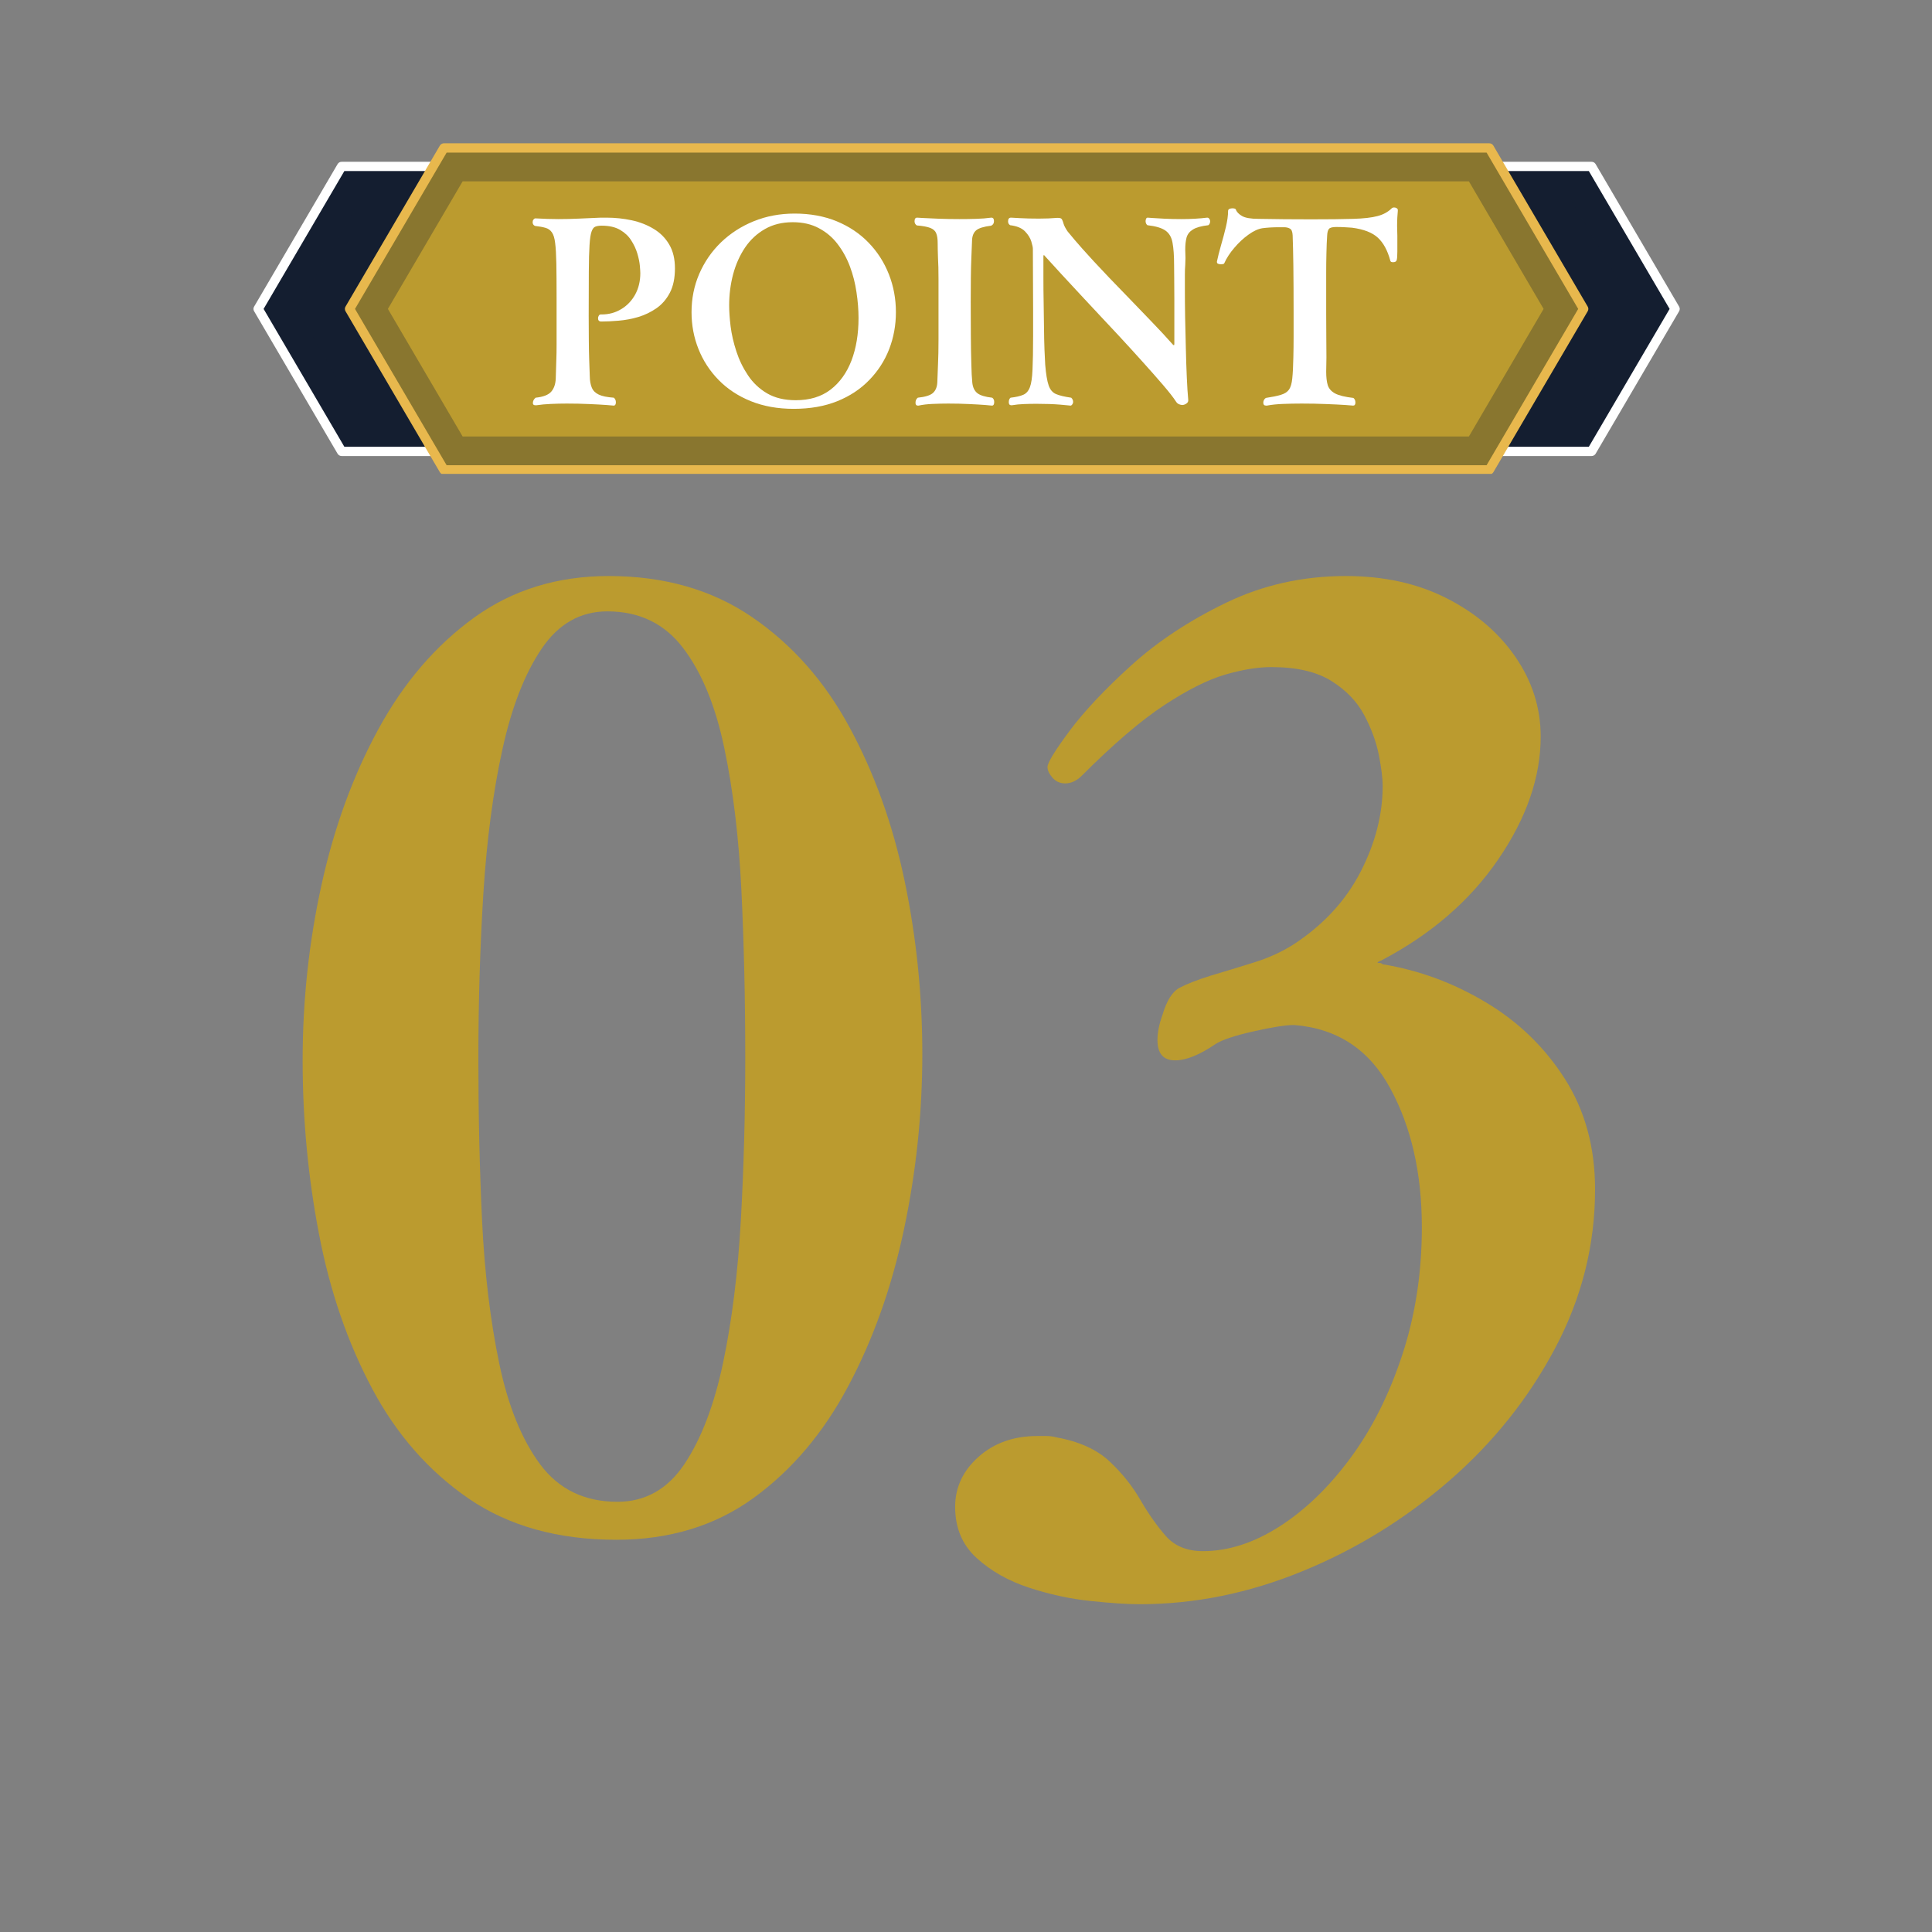 <?xml version="1.0" encoding="UTF-8"?> <svg xmlns="http://www.w3.org/2000/svg" xmlns:xlink="http://www.w3.org/1999/xlink" width="336" zoomAndPan="magnify" viewBox="0 0 252 252" height="336" preserveAspectRatio="xMidYMid meet" version="1.0"><rect x="0" y="0" width="252" height="252" fill="#808080" stroke="none"/><defs><filter x="0%" y="0%" width="100%" height="100%" id="cd6752f6c1"><feColorMatrix values="0 0 0 0 1 0 0 0 0 1 0 0 0 0 1 0 0 0 1 0" color-interpolation-filters="sRGB"></feColorMatrix></filter><g></g><clipPath id="1d4dc71b6e"><path d="M 33.043 21 L 219 21 L 219 59 L 33.043 59 Z M 33.043 21 " clip-rule="nonzero"></path></clipPath><clipPath id="86b4d609e0"><path d="M 33.043 21 L 219 21 L 219 60 L 33.043 60 Z M 33.043 21 " clip-rule="nonzero"></path></clipPath><mask id="b1a4d6df98"><g filter="url(#cd6752f6c1)"><rect x="-25.2" width="302.4" fill="#000000" y="-25.2" height="302.4" fill-opacity="0.3"></rect></g></mask><clipPath id="fd1b2f8b4c"><path d="M 0.359 0.359 L 185.641 0.359 L 185.641 38 L 0.359 38 Z M 0.359 0.359 " clip-rule="nonzero"></path></clipPath><clipPath id="5ea270b8a7"><rect x="0" width="186" y="0" height="39"></rect></clipPath><clipPath id="aad4d3905d"><path d="M 33.043 21 L 219.281 21 L 219.281 60 L 33.043 60 Z M 33.043 21 " clip-rule="nonzero"></path></clipPath><clipPath id="7774264410"><path d="M 45 19 L 207 19 L 207 61.812 L 45 61.812 Z M 45 19 " clip-rule="nonzero"></path></clipPath><clipPath id="841ca84150"><path d="M 45 18.672 L 207 18.672 L 207 61.812 L 45 61.812 Z M 45 18.672 " clip-rule="nonzero"></path></clipPath><mask id="43a245670e"><g filter="url(#cd6752f6c1)"><rect x="-25.2" width="302.4" fill="#000000" y="-25.2" height="302.4" fill-opacity="0.3"></rect></g></mask><clipPath id="9d96aff2c0"><path d="M 0.121 1 L 161.641 1 L 161.641 43.68 L 0.121 43.68 Z M 0.121 1 " clip-rule="nonzero"></path></clipPath><clipPath id="888cdd7dea"><rect x="0" width="162" y="0" height="44"></rect></clipPath><clipPath id="2caf3b6e59"><path d="M 44 18.672 L 208 18.672 L 208 61.812 L 44 61.812 Z M 44 18.672 " clip-rule="nonzero"></path></clipPath></defs><g clip-path="url(#1d4dc71b6e)"><path fill="#141e30" d="M 44.566 58.879 L 207.594 58.879 L 218.484 40.293 L 207.594 21.707 L 44.566 21.707 L 33.672 40.293 Z M 44.566 58.879 " fill-opacity="1" fill-rule="nonzero"></path></g><g clip-path="url(#86b4d609e0)"><g mask="url(#b1a4d6df98)"><g transform="matrix(1, 0, 0, 1, 33, 21)"><g clip-path="url(#5ea270b8a7)"><g clip-path="url(#fd1b2f8b4c)"><path fill="#141e30" d="M 185.449 19.25 L 174.555 0.664 C 174.539 0.637 174.512 0.621 174.48 0.621 L 11.453 0.621 C 11.422 0.621 11.395 0.637 11.379 0.664 L 0.484 19.25 C 0.469 19.277 0.469 19.312 0.484 19.336 L 11.379 37.926 C 11.395 37.953 11.422 37.969 11.453 37.969 L 174.48 37.969 C 174.516 37.969 174.543 37.953 174.559 37.926 L 185.449 19.336 C 185.465 19.309 185.465 19.277 185.449 19.25 Z M 180.266 19.293 L 171.926 33.523 L 14.004 33.523 L 5.668 19.293 L 14.004 5.062 L 171.926 5.062 Z M 180.266 19.293 " fill-opacity="1" fill-rule="nonzero"></path></g></g></g></g></g><g clip-path="url(#aad4d3905d)"><path fill="#ffffff" d="M 207.594 59.484 L 44.566 59.484 C 44.348 59.484 44.145 59.367 44.035 59.184 L 33.145 40.594 C 33.031 40.41 33.031 40.176 33.145 39.992 L 44.035 21.402 C 44.145 21.215 44.348 21.102 44.566 21.102 L 207.594 21.102 C 207.812 21.102 208.016 21.215 208.125 21.402 L 219.016 39.992 C 219.125 40.176 219.125 40.41 219.016 40.594 L 208.125 59.184 C 208.016 59.367 207.812 59.484 207.594 59.484 Z M 44.918 58.277 L 207.238 58.277 L 217.777 40.293 L 207.238 22.309 L 44.918 22.309 L 34.383 40.293 Z M 44.918 58.277 " fill-opacity="1" fill-rule="nonzero"></path></g><g clip-path="url(#7774264410)"><path fill="#bb9b2f" d="M 57.902 61.289 L 194.258 61.289 L 206.559 40.293 L 194.258 19.297 L 57.902 19.297 L 45.598 40.293 Z M 57.902 61.289 " fill-opacity="1" fill-rule="nonzero"></path></g><g clip-path="url(#841ca84150)"><g mask="url(#43a245670e)"><g transform="matrix(1, 0, 0, 1, 45, 18)"><g clip-path="url(#888cdd7dea)"><g clip-path="url(#9d96aff2c0)"><path fill="#141e30" d="M 161.523 22.25 L 149.223 1.254 C 149.203 1.227 149.176 1.211 149.145 1.211 L 12.789 1.211 C 12.758 1.211 12.73 1.227 12.711 1.254 L 0.41 22.25 C 0.395 22.277 0.395 22.312 0.41 22.336 L 12.715 43.332 C 12.73 43.359 12.758 43.375 12.789 43.375 L 149.145 43.375 C 149.18 43.375 149.207 43.359 149.223 43.332 L 161.527 22.336 C 161.539 22.309 161.539 22.277 161.523 22.25 Z M 156.34 22.293 L 146.594 38.934 L 15.344 38.934 L 5.594 22.293 L 15.344 5.652 L 146.594 5.652 Z M 156.34 22.293 " fill-opacity="1" fill-rule="nonzero"></path></g></g></g></g></g><g clip-path="url(#2caf3b6e59)"><path fill="#e8b84d" d="M 194.258 61.895 L 57.902 61.895 C 57.684 61.895 57.48 61.777 57.371 61.59 L 45.066 40.594 C 44.957 40.41 44.957 40.176 45.066 39.992 L 57.371 18.996 C 57.48 18.809 57.684 18.691 57.902 18.691 L 194.258 18.691 C 194.477 18.691 194.68 18.809 194.789 18.996 L 207.094 39.992 C 207.203 40.176 207.203 40.41 207.094 40.594 L 194.789 61.59 C 194.676 61.777 194.477 61.895 194.258 61.895 Z M 58.258 60.684 L 193.902 60.684 L 205.852 40.293 L 193.902 19.902 L 58.258 19.902 L 46.305 40.293 Z M 58.258 60.684 " fill-opacity="1" fill-rule="nonzero"></path></g><g fill="#ffffff" fill-opacity="1"><g transform="translate(68.786, 52.405)"><g><path d="M 1.188 0.453 L 1.047 0.453 C 0.828 0.453 0.719 0.359 0.719 0.172 C 0.719 -0.098 0.836 -0.332 1.078 -0.531 C 2.066 -0.633 2.742 -0.895 3.109 -1.312 C 3.473 -1.727 3.672 -2.297 3.703 -3.016 C 3.734 -3.742 3.758 -4.594 3.781 -5.562 C 3.801 -6 3.812 -6.645 3.812 -7.5 C 3.812 -8.352 3.812 -9.32 3.812 -10.406 C 3.812 -11.5 3.812 -12.57 3.812 -13.625 C 3.812 -15.426 3.801 -16.895 3.781 -18.031 C 3.758 -19.176 3.707 -20.066 3.625 -20.703 C 3.551 -21.336 3.41 -21.801 3.203 -22.094 C 2.992 -22.395 2.711 -22.594 2.359 -22.688 C 2.016 -22.789 1.555 -22.875 0.984 -22.938 C 0.785 -23.039 0.688 -23.203 0.688 -23.422 C 0.688 -23.555 0.723 -23.672 0.797 -23.766 C 0.879 -23.867 0.961 -23.922 1.047 -23.922 C 2.148 -23.859 3.148 -23.828 4.047 -23.828 C 4.961 -23.828 5.859 -23.848 6.734 -23.891 C 7.617 -23.93 8.566 -23.973 9.578 -24.016 L 10.328 -24.016 C 11.453 -24.016 12.547 -23.898 13.609 -23.672 C 14.672 -23.441 15.629 -23.066 16.484 -22.547 C 17.336 -22.035 18.008 -21.359 18.5 -20.516 C 19 -19.672 19.25 -18.633 19.25 -17.406 C 19.25 -16.133 19.031 -15.078 18.594 -14.234 C 18.156 -13.391 17.57 -12.711 16.844 -12.203 C 16.125 -11.703 15.336 -11.32 14.484 -11.062 C 13.629 -10.812 12.773 -10.648 11.922 -10.578 C 11.078 -10.504 10.316 -10.469 9.641 -10.469 C 9.359 -10.469 9.219 -10.609 9.219 -10.891 C 9.219 -11.004 9.25 -11.113 9.312 -11.219 C 9.375 -11.332 9.461 -11.391 9.578 -11.391 L 9.703 -11.391 C 10.629 -11.391 11.473 -11.617 12.234 -12.078 C 13.004 -12.535 13.613 -13.172 14.062 -13.984 C 14.508 -14.797 14.734 -15.727 14.734 -16.781 C 14.734 -16.957 14.711 -17.281 14.672 -17.75 C 14.629 -18.219 14.52 -18.75 14.344 -19.344 C 14.164 -19.938 13.898 -20.504 13.547 -21.047 C 13.203 -21.598 12.719 -22.055 12.094 -22.422 C 11.469 -22.785 10.672 -22.969 9.703 -22.969 C 9.359 -22.969 9.082 -22.926 8.875 -22.844 C 8.664 -22.77 8.5 -22.555 8.375 -22.203 C 8.25 -21.859 8.16 -21.27 8.109 -20.438 C 8.055 -19.602 8.023 -18.441 8.016 -16.953 C 8.004 -15.473 8 -13.562 8 -11.219 C 8 -10.102 8.004 -9.047 8.016 -8.047 C 8.023 -7.047 8.039 -6.219 8.062 -5.562 C 8.102 -4.688 8.129 -3.945 8.141 -3.344 C 8.148 -2.738 8.238 -2.238 8.406 -1.844 C 8.57 -1.445 8.875 -1.145 9.312 -0.938 C 9.75 -0.727 10.406 -0.594 11.281 -0.531 C 11.457 -0.375 11.547 -0.176 11.547 0.062 C 11.547 0.352 11.445 0.5 11.25 0.5 C 11.25 0.5 10.945 0.473 10.344 0.422 C 9.738 0.379 8.977 0.336 8.062 0.297 C 7.145 0.254 6.172 0.234 5.141 0.234 C 4.43 0.234 3.738 0.25 3.062 0.281 C 2.383 0.312 1.758 0.367 1.188 0.453 Z M 1.188 0.453 "></path></g></g></g><g fill="#ffffff" fill-opacity="1"><g transform="translate(88.92, 52.405)"><g><path d="M 14.875 -0.203 C 16.695 -0.203 18.207 -0.66 19.406 -1.578 C 20.613 -2.504 21.523 -3.77 22.141 -5.375 C 22.754 -6.988 23.062 -8.836 23.062 -10.922 C 23.062 -11.992 22.973 -13.113 22.797 -14.281 C 22.629 -15.445 22.344 -16.57 21.938 -17.656 C 21.531 -18.738 20.992 -19.711 20.328 -20.578 C 19.672 -21.441 18.859 -22.129 17.891 -22.641 C 16.93 -23.16 15.797 -23.422 14.484 -23.422 C 13.098 -23.422 11.891 -23.125 10.859 -22.531 C 9.828 -21.945 8.961 -21.145 8.266 -20.125 C 7.578 -19.102 7.055 -17.938 6.703 -16.625 C 6.359 -15.32 6.188 -13.969 6.188 -12.562 C 6.188 -11.801 6.25 -10.895 6.375 -9.844 C 6.508 -8.789 6.758 -7.703 7.125 -6.578 C 7.488 -5.461 7.992 -4.422 8.641 -3.453 C 9.285 -2.484 10.117 -1.695 11.141 -1.094 C 12.16 -0.5 13.406 -0.203 14.875 -0.203 Z M 27.938 -11.688 C 27.938 -9.988 27.645 -8.383 27.062 -6.875 C 26.477 -5.363 25.613 -4.02 24.469 -2.844 C 23.332 -1.664 21.941 -0.742 20.297 -0.078 C 18.648 0.586 16.754 0.922 14.609 0.922 C 12.523 0.922 10.66 0.586 9.016 -0.078 C 7.367 -0.742 5.969 -1.664 4.812 -2.844 C 3.664 -4.02 2.789 -5.363 2.188 -6.875 C 1.582 -8.383 1.281 -9.988 1.281 -11.688 C 1.281 -13.457 1.613 -15.117 2.281 -16.672 C 2.957 -18.234 3.898 -19.602 5.109 -20.781 C 6.328 -21.957 7.754 -22.879 9.391 -23.547 C 11.023 -24.211 12.805 -24.547 14.734 -24.547 C 16.754 -24.547 18.578 -24.211 20.203 -23.547 C 21.828 -22.879 23.211 -21.953 24.359 -20.766 C 25.516 -19.578 26.398 -18.203 27.016 -16.641 C 27.629 -15.086 27.938 -13.438 27.938 -11.688 Z M 27.938 -11.688 "></path></g></g></g><g fill="#ffffff" fill-opacity="1"><g transform="translate(118.133, 52.405)"><g><path d="M 1.672 0.5 L 1.578 0.5 C 1.379 0.5 1.281 0.375 1.281 0.125 C 1.281 -0.156 1.379 -0.375 1.578 -0.531 C 2.547 -0.633 3.203 -0.836 3.547 -1.141 C 3.898 -1.453 4.094 -1.914 4.125 -2.531 C 4.156 -3.145 4.188 -3.957 4.219 -4.969 C 4.258 -5.758 4.281 -6.805 4.281 -8.109 C 4.281 -9.41 4.281 -10.742 4.281 -12.109 C 4.281 -13.492 4.281 -14.785 4.281 -15.984 C 4.281 -17.191 4.258 -18.082 4.219 -18.656 C 4.188 -19.488 4.172 -20.172 4.172 -20.703 C 4.172 -21.242 4.109 -21.664 3.984 -21.969 C 3.867 -22.281 3.613 -22.516 3.219 -22.672 C 2.82 -22.828 2.234 -22.938 1.453 -23 C 1.254 -23.133 1.156 -23.312 1.156 -23.531 C 1.156 -23.852 1.266 -24.016 1.484 -24.016 C 1.484 -24.016 1.742 -24 2.266 -23.969 C 2.797 -23.938 3.484 -23.906 4.328 -23.875 C 5.172 -23.844 6.066 -23.828 7.016 -23.828 C 7.734 -23.828 8.445 -23.836 9.156 -23.859 C 9.875 -23.879 10.539 -23.93 11.156 -24.016 L 11.188 -24.016 C 11.406 -24.016 11.516 -23.863 11.516 -23.562 C 11.516 -23.281 11.395 -23.082 11.156 -22.969 C 10.188 -22.852 9.531 -22.648 9.188 -22.359 C 8.852 -22.066 8.676 -21.629 8.656 -21.047 C 8.633 -20.461 8.602 -19.676 8.562 -18.688 C 8.531 -17.969 8.508 -17.113 8.5 -16.125 C 8.488 -15.133 8.484 -14.094 8.484 -13 C 8.484 -11.531 8.488 -10.066 8.5 -8.609 C 8.508 -7.148 8.531 -5.938 8.562 -4.969 C 8.582 -3.938 8.625 -3.113 8.688 -2.5 C 8.75 -1.883 8.969 -1.426 9.344 -1.125 C 9.719 -0.832 10.363 -0.633 11.281 -0.531 C 11.457 -0.414 11.547 -0.227 11.547 0.031 C 11.547 0.344 11.445 0.5 11.25 0.5 C 11.25 0.5 10.969 0.473 10.406 0.422 C 9.852 0.379 9.141 0.336 8.266 0.297 C 7.398 0.254 6.5 0.234 5.562 0.234 C 4.863 0.234 4.172 0.25 3.484 0.281 C 2.805 0.312 2.203 0.383 1.672 0.5 Z M 1.672 0.5 "></path></g></g></g><g fill="#ffffff" fill-opacity="1"><g transform="translate(130.831, 52.405)"><g><path d="M 24.156 -0.266 L 24.156 -0.172 C 24.156 -0.016 24.082 0.113 23.938 0.219 C 23.789 0.332 23.617 0.398 23.422 0.422 C 23.273 0.422 23.125 0.391 22.969 0.328 C 22.812 0.266 22.68 0.156 22.578 0 C 22.223 -0.551 21.648 -1.285 20.859 -2.203 C 20.066 -3.129 19.164 -4.148 18.156 -5.266 C 17.156 -6.379 16.113 -7.52 15.031 -8.688 C 14.352 -9.406 13.594 -10.219 12.75 -11.125 C 11.906 -12.039 11.031 -12.977 10.125 -13.938 C 9.227 -14.895 8.375 -15.816 7.562 -16.703 C 6.75 -17.586 6.035 -18.367 5.422 -19.047 C 5.398 -19.098 5.367 -19.125 5.328 -19.125 C 5.285 -19.125 5.266 -19.066 5.266 -18.953 C 5.266 -18.141 5.266 -17.211 5.266 -16.172 C 5.266 -15.129 5.273 -14.039 5.297 -12.906 C 5.316 -11.781 5.332 -10.691 5.344 -9.641 C 5.352 -8.586 5.375 -7.641 5.406 -6.797 C 5.445 -5.953 5.477 -5.301 5.5 -4.844 C 5.602 -3.594 5.754 -2.688 5.953 -2.125 C 6.148 -1.562 6.473 -1.188 6.922 -1 C 7.367 -0.812 8.023 -0.656 8.891 -0.531 C 9.055 -0.375 9.141 -0.195 9.141 0 C 9.141 0.133 9.102 0.25 9.031 0.344 C 8.957 0.445 8.883 0.5 8.812 0.5 C 8.789 0.5 8.344 0.457 7.469 0.375 C 6.594 0.301 5.57 0.266 4.406 0.266 C 3.863 0.266 3.312 0.273 2.75 0.297 C 2.188 0.316 1.656 0.367 1.156 0.453 L 1.078 0.453 C 0.859 0.453 0.75 0.32 0.75 0.062 C 0.75 -0.219 0.828 -0.414 0.984 -0.531 C 1.691 -0.613 2.238 -0.738 2.625 -0.906 C 3.02 -1.07 3.312 -1.398 3.5 -1.891 C 3.688 -2.379 3.801 -3.145 3.844 -4.188 C 3.895 -5.238 3.922 -6.68 3.922 -8.516 C 3.922 -9.66 3.922 -10.898 3.922 -12.234 C 3.922 -13.578 3.914 -14.922 3.906 -16.266 C 3.895 -17.617 3.891 -18.852 3.891 -19.969 C 3.891 -20.145 3.82 -20.457 3.688 -20.906 C 3.551 -21.363 3.273 -21.805 2.859 -22.234 C 2.441 -22.66 1.797 -22.926 0.922 -23.031 C 0.742 -23.145 0.656 -23.312 0.656 -23.531 C 0.656 -23.852 0.785 -24.016 1.047 -24.016 C 1.047 -24.016 1.422 -23.992 2.172 -23.953 C 2.922 -23.91 3.754 -23.891 4.672 -23.891 C 5.547 -23.891 6.328 -23.922 7.016 -23.984 L 7.203 -23.984 C 7.461 -23.984 7.625 -23.914 7.688 -23.781 C 7.758 -23.656 7.832 -23.457 7.906 -23.188 C 7.988 -22.926 8.16 -22.602 8.422 -22.219 C 8.535 -22.082 8.848 -21.707 9.359 -21.094 C 9.879 -20.477 10.707 -19.551 11.844 -18.312 C 12.988 -17.07 14.547 -15.441 16.516 -13.422 C 17.422 -12.484 18.375 -11.492 19.375 -10.453 C 20.383 -9.41 21.316 -8.406 22.172 -7.438 C 22.203 -7.414 22.227 -7.398 22.25 -7.391 C 22.27 -7.379 22.281 -7.375 22.281 -7.375 C 22.32 -7.375 22.344 -7.438 22.344 -7.562 C 22.344 -8.375 22.344 -9.289 22.344 -10.312 C 22.344 -11.332 22.344 -12.352 22.344 -13.375 C 22.344 -14.395 22.336 -15.305 22.328 -16.109 C 22.316 -16.91 22.312 -17.484 22.312 -17.828 C 22.312 -19.055 22.242 -20.023 22.109 -20.734 C 21.984 -21.453 21.676 -21.984 21.188 -22.328 C 20.707 -22.672 19.922 -22.906 18.828 -23.031 C 18.672 -23.164 18.594 -23.344 18.594 -23.562 C 18.594 -23.664 18.613 -23.766 18.656 -23.859 C 18.695 -23.961 18.766 -24.016 18.859 -24.016 C 18.879 -24.016 19.094 -24 19.5 -23.969 C 19.906 -23.938 20.441 -23.906 21.109 -23.875 C 21.773 -23.844 22.492 -23.828 23.266 -23.828 C 24.492 -23.828 25.613 -23.891 26.625 -24.016 L 26.656 -24.016 C 26.758 -24.016 26.844 -23.961 26.906 -23.859 C 26.977 -23.766 27.016 -23.664 27.016 -23.562 C 27.016 -23.32 26.938 -23.145 26.781 -23.031 C 25.863 -22.926 25.191 -22.738 24.766 -22.469 C 24.336 -22.207 24.062 -21.859 23.938 -21.422 C 23.82 -20.984 23.766 -20.457 23.766 -19.844 C 23.766 -19.664 23.77 -19.484 23.781 -19.297 C 23.789 -19.109 23.797 -18.926 23.797 -18.75 C 23.797 -18.602 23.789 -18.457 23.781 -18.312 C 23.77 -18.164 23.766 -18.004 23.766 -17.828 C 23.734 -17.504 23.719 -17.07 23.719 -16.531 C 23.719 -16 23.719 -15.391 23.719 -14.703 C 23.719 -13.609 23.727 -12.391 23.75 -11.047 C 23.781 -9.711 23.812 -8.363 23.844 -7 C 23.875 -5.645 23.914 -4.375 23.969 -3.188 C 24.02 -2.008 24.082 -1.035 24.156 -0.266 Z M 24.156 -0.266 "></path></g></g></g><g fill="#ffffff" fill-opacity="1"><g transform="translate(158.465, 52.405)"><g><path d="M 6.781 0.5 L 6.688 0.5 C 6.438 0.5 6.312 0.375 6.312 0.125 C 6.312 -0.133 6.422 -0.344 6.641 -0.5 C 7.473 -0.625 8.129 -0.758 8.609 -0.906 C 9.098 -1.051 9.453 -1.281 9.672 -1.594 C 9.891 -1.914 10.031 -2.406 10.094 -3.062 C 10.164 -3.719 10.211 -4.641 10.234 -5.828 C 10.254 -6.641 10.266 -7.535 10.266 -8.516 C 10.266 -9.504 10.266 -10.523 10.266 -11.578 C 10.266 -14.016 10.254 -16.066 10.234 -17.734 C 10.211 -19.398 10.18 -20.727 10.141 -21.719 C 10.117 -22.176 10.004 -22.461 9.797 -22.578 C 9.586 -22.703 9.328 -22.766 9.016 -22.766 L 8.328 -22.766 C 7.953 -22.766 7.582 -22.754 7.219 -22.734 C 6.863 -22.711 6.531 -22.68 6.219 -22.641 C 5.645 -22.555 5.031 -22.273 4.375 -21.797 C 3.719 -21.328 3.102 -20.754 2.531 -20.078 C 1.957 -19.41 1.52 -18.738 1.219 -18.062 C 1.195 -17.977 1.039 -17.938 0.75 -17.938 C 0.645 -17.938 0.535 -17.957 0.422 -18 C 0.316 -18.039 0.266 -18.117 0.266 -18.234 L 0.266 -18.297 C 0.391 -18.891 0.566 -19.594 0.797 -20.406 C 1.035 -21.219 1.25 -22.02 1.438 -22.812 C 1.625 -23.613 1.719 -24.301 1.719 -24.875 C 1.719 -25.008 1.773 -25.102 1.891 -25.156 C 2.016 -25.207 2.141 -25.234 2.266 -25.234 C 2.535 -25.234 2.691 -25.18 2.734 -25.078 C 2.836 -24.766 3.102 -24.484 3.531 -24.234 C 3.957 -23.984 4.676 -23.859 5.688 -23.859 C 6.77 -23.836 7.895 -23.82 9.062 -23.812 C 10.238 -23.801 11.395 -23.797 12.531 -23.797 C 14.844 -23.797 16.676 -23.816 18.031 -23.859 C 19.395 -23.898 20.453 -24.02 21.203 -24.219 C 21.961 -24.414 22.582 -24.754 23.062 -25.234 C 23.133 -25.305 23.242 -25.344 23.391 -25.344 C 23.504 -25.344 23.609 -25.312 23.703 -25.25 C 23.805 -25.195 23.859 -25.117 23.859 -25.016 L 23.859 -24.906 C 23.836 -24.727 23.816 -24.453 23.797 -24.078 C 23.773 -23.711 23.766 -23.332 23.766 -22.938 C 23.766 -22.719 23.77 -22.5 23.781 -22.281 C 23.789 -22.062 23.797 -21.863 23.797 -21.688 L 23.797 -19.547 C 23.797 -18.992 23.766 -18.629 23.703 -18.453 C 23.648 -18.285 23.492 -18.203 23.234 -18.203 C 23.016 -18.203 22.895 -18.273 22.875 -18.422 C 22.52 -19.742 21.977 -20.738 21.25 -21.406 C 20.531 -22.07 19.414 -22.504 17.906 -22.703 C 17.883 -22.703 17.656 -22.719 17.219 -22.75 C 16.789 -22.781 16.328 -22.797 15.828 -22.797 C 15.328 -22.797 15.008 -22.711 14.875 -22.547 C 14.738 -22.391 14.66 -22.094 14.641 -21.656 C 14.598 -21.02 14.566 -20.258 14.547 -19.375 C 14.523 -18.5 14.516 -17.641 14.516 -16.797 C 14.516 -15.953 14.516 -15.242 14.516 -14.672 C 14.516 -13.711 14.516 -12.66 14.516 -11.516 C 14.516 -10.379 14.52 -9.301 14.531 -8.281 C 14.539 -7.258 14.547 -6.43 14.547 -5.797 C 14.547 -5.441 14.539 -5.102 14.531 -4.781 C 14.52 -4.469 14.516 -4.18 14.516 -3.922 C 14.516 -3.211 14.582 -2.629 14.719 -2.172 C 14.863 -1.711 15.188 -1.348 15.688 -1.078 C 16.195 -0.816 16.988 -0.625 18.062 -0.5 C 18.238 -0.363 18.328 -0.164 18.328 0.094 C 18.328 0.363 18.227 0.5 18.031 0.5 C 18.031 0.5 17.703 0.473 17.047 0.422 C 16.391 0.379 15.551 0.336 14.531 0.297 C 13.508 0.254 12.438 0.234 11.312 0.234 C 10.477 0.234 9.664 0.25 8.875 0.281 C 8.094 0.312 7.395 0.383 6.781 0.5 Z M 6.781 0.5 "></path></g></g></g><g fill="#bb9b2f" fill-opacity="1"><g transform="translate(33.693, 195.885)"><g><path d="M 46.844 0 C 50.477 0 53.395 -1.645 55.594 -4.938 C 57.789 -8.238 59.469 -12.641 60.625 -18.141 C 61.781 -23.641 62.551 -29.828 62.938 -36.703 C 63.32 -43.578 63.516 -50.645 63.516 -57.906 C 63.516 -65.488 63.348 -72.742 63.016 -79.672 C 62.68 -86.609 61.938 -92.82 60.781 -98.312 C 59.633 -103.812 57.848 -108.156 55.422 -111.344 C 53.004 -114.539 49.707 -116.141 45.531 -116.141 C 42.008 -116.141 39.148 -114.516 36.953 -111.266 C 34.754 -108.023 33.051 -103.656 31.844 -98.156 C 30.633 -92.656 29.805 -86.41 29.359 -79.422 C 28.922 -72.441 28.703 -65.211 28.703 -57.734 C 28.703 -50.473 28.863 -43.43 29.188 -36.609 C 29.52 -29.797 30.266 -23.613 31.422 -18.062 C 32.578 -12.508 34.363 -8.109 36.781 -4.859 C 39.207 -1.617 42.562 0 46.844 0 Z M 46.688 4.953 C 39.094 4.953 32.68 3.164 27.453 -0.406 C 22.234 -3.988 18.031 -8.773 14.844 -14.766 C 11.656 -20.754 9.348 -27.461 7.922 -34.891 C 6.492 -42.316 5.781 -49.879 5.781 -57.578 C 5.781 -65.379 6.602 -73.02 8.25 -80.5 C 9.895 -87.977 12.367 -94.742 15.672 -100.797 C 18.973 -106.848 23.125 -111.688 28.125 -115.312 C 33.133 -118.938 38.992 -120.75 45.703 -120.75 C 52.953 -120.75 59.188 -118.961 64.406 -115.391 C 69.633 -111.816 73.867 -107.031 77.109 -101.031 C 80.359 -95.039 82.754 -88.363 84.297 -81 C 85.836 -73.633 86.609 -66.102 86.609 -58.406 C 86.609 -50.695 85.812 -43.078 84.219 -35.547 C 82.625 -28.016 80.203 -21.195 76.953 -15.094 C 73.711 -8.988 69.586 -4.117 64.578 -0.484 C 59.578 3.141 53.613 4.953 46.688 4.953 Z M 46.688 4.953 "></path></g></g></g><g fill="#bb9b2f" fill-opacity="1"><g transform="translate(126.068, 195.885)"><g><path d="M 42.734 -62.188 C 41.629 -62.188 39.863 -61.91 37.438 -61.359 C 35.02 -60.816 33.375 -60.27 32.5 -59.719 C 30.406 -58.289 28.645 -57.578 27.219 -57.578 C 25.676 -57.578 24.906 -58.457 24.906 -60.219 C 24.906 -61.207 25.125 -62.305 25.562 -63.516 C 26.113 -65.379 26.859 -66.555 27.797 -67.047 C 28.734 -67.547 30.082 -68.07 31.844 -68.625 C 33.707 -69.176 35.602 -69.754 37.531 -70.359 C 39.457 -70.961 41.191 -71.758 42.734 -72.75 C 46.578 -75.281 49.461 -78.414 51.391 -82.156 C 53.316 -85.895 54.281 -89.633 54.281 -93.375 C 54.281 -94.363 54.113 -95.707 53.781 -97.406 C 53.445 -99.113 52.812 -100.848 51.875 -102.609 C 50.945 -104.367 49.52 -105.852 47.594 -107.062 C 45.664 -108.27 43.051 -108.875 39.75 -108.875 C 38 -108.875 35.992 -108.547 33.734 -107.891 C 31.484 -107.234 28.844 -105.91 25.812 -103.922 C 22.789 -101.941 19.191 -98.863 15.016 -94.688 C 14.348 -94.031 13.633 -93.703 12.875 -93.703 C 12.207 -93.703 11.656 -93.945 11.219 -94.438 C 10.781 -94.938 10.562 -95.406 10.562 -95.844 C 10.562 -96.395 11.52 -97.961 13.438 -100.547 C 15.363 -103.129 18.055 -105.988 21.516 -109.125 C 24.984 -112.258 29.109 -114.977 33.891 -117.281 C 38.68 -119.594 43.879 -120.75 49.484 -120.75 C 54.441 -120.75 58.816 -119.785 62.609 -117.859 C 66.398 -115.941 69.395 -113.391 71.594 -110.203 C 73.789 -107.016 74.891 -103.551 74.891 -99.812 C 74.891 -94.531 73.047 -89.191 69.359 -83.797 C 65.68 -78.41 60.598 -74.016 54.109 -70.609 C 53.773 -70.492 53.609 -70.383 53.609 -70.281 C 53.609 -70.281 53.691 -70.281 53.859 -70.281 C 54.023 -70.281 54.164 -70.223 54.281 -70.109 C 59.008 -69.336 63.488 -67.688 67.719 -65.156 C 71.957 -62.633 75.395 -59.312 78.031 -55.188 C 80.664 -51.062 81.984 -46.25 81.984 -40.75 C 81.984 -33.488 80.25 -26.586 76.781 -20.047 C 73.32 -13.504 68.707 -7.727 62.938 -2.719 C 57.164 2.281 50.785 6.207 43.797 9.062 C 36.816 11.926 29.75 13.359 22.594 13.359 C 20.945 13.359 18.801 13.219 16.156 12.938 C 13.52 12.664 10.852 12.086 8.156 11.203 C 5.469 10.328 3.188 9.035 1.312 7.328 C -0.551 5.629 -1.484 3.406 -1.484 0.656 C -1.484 -1.875 -0.469 -4.047 1.562 -5.859 C 3.602 -7.672 6.16 -8.578 9.234 -8.578 C 9.672 -8.578 10.082 -8.578 10.469 -8.578 C 10.852 -8.578 11.27 -8.52 11.719 -8.406 C 14.688 -7.863 16.992 -6.82 18.641 -5.281 C 20.285 -3.738 21.629 -2.062 22.672 -0.25 C 23.723 1.562 24.828 3.129 25.984 4.453 C 27.141 5.773 28.758 6.438 30.844 6.438 C 34.145 6.438 37.473 5.363 40.828 3.219 C 44.18 1.07 47.258 -1.895 50.062 -5.688 C 52.875 -9.488 55.129 -13.973 56.828 -19.141 C 58.535 -24.305 59.391 -29.859 59.391 -35.797 C 59.391 -42.836 58.016 -48.883 55.266 -53.938 C 52.516 -59 48.336 -61.75 42.734 -62.188 Z M 42.734 -62.188 "></path></g></g></g></svg> 
